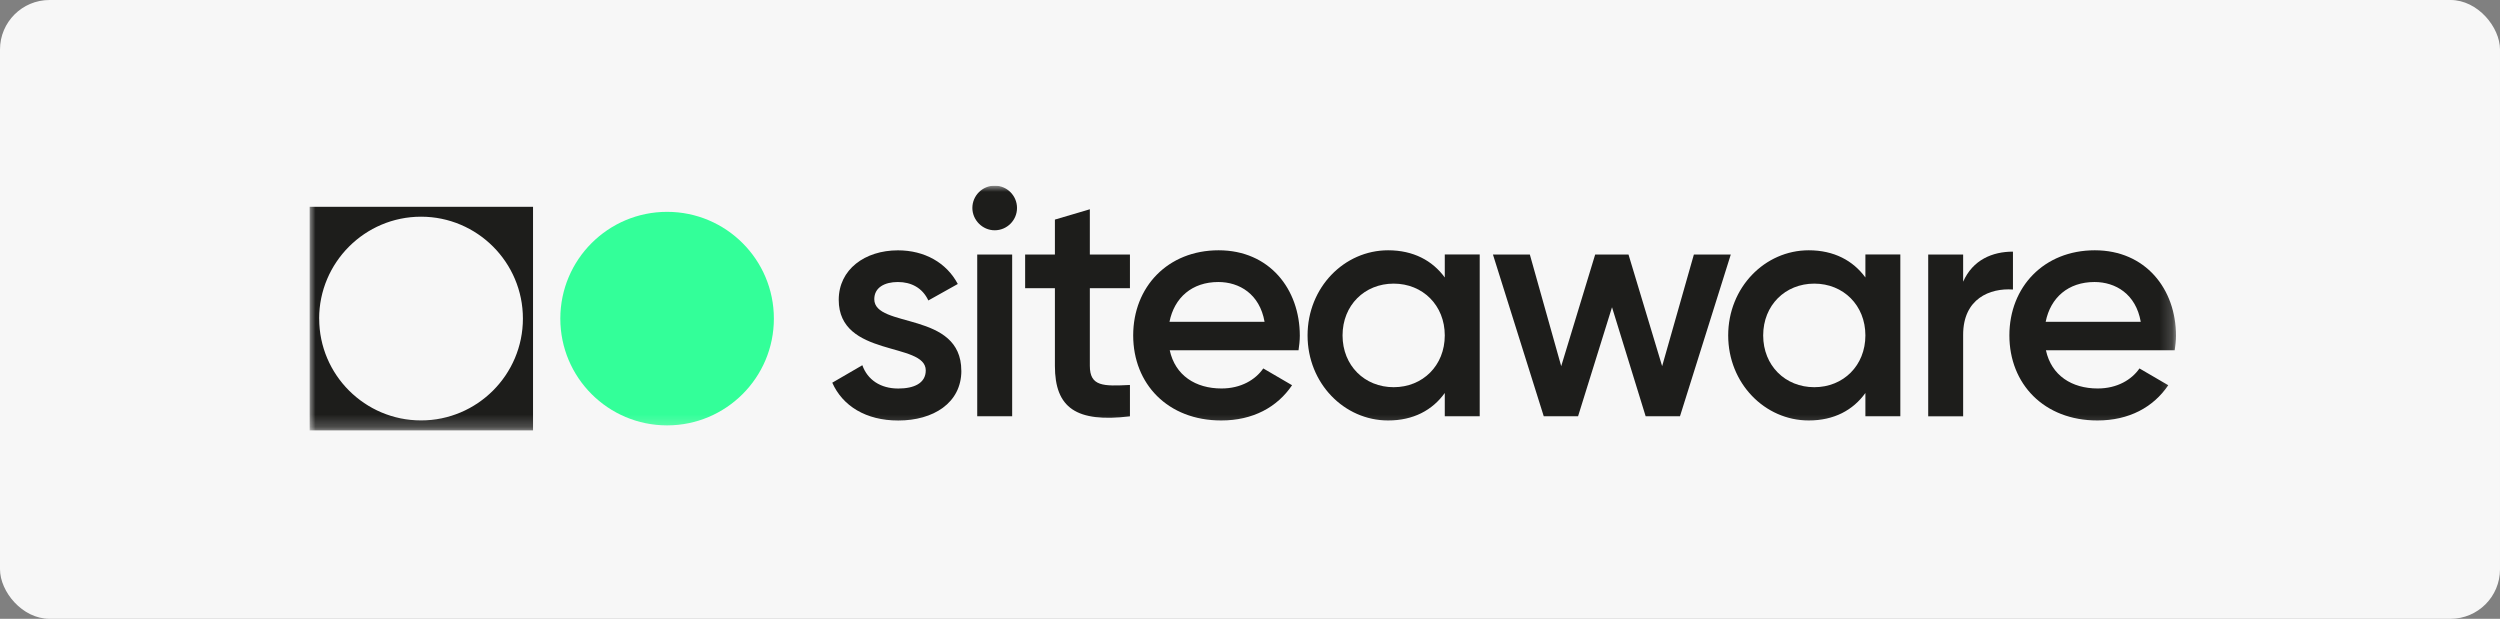 <?xml version="1.0" encoding="UTF-8"?> <svg xmlns="http://www.w3.org/2000/svg" width="202" height="50" viewBox="0 0 202 50" fill="none"><rect x="0" y="0" width="202" height="50" fill="#808080" stroke="none"/><rect width="202" height="50" rx="4" fill="#F7F7F7"></rect><g clip-path="url(#clip0_173_1060)"><mask id="mask0_173_1060" style="mask-type:luminance" maskUnits="userSpaceOnUse" x="25" y="15" width="151" height="20"><path d="M175.82 15H25V34.776H175.82V15Z" fill="white"></path></mask><g mask="url(#mask0_173_1060)"><path d="M25.197 34.58V16.904H42.873V34.58H25.197ZM34.021 17.313C29.373 17.313 25.594 21.096 25.594 25.744C25.594 30.392 29.373 34.171 34.021 34.171C38.668 34.171 42.447 30.392 42.447 25.744C42.447 21.096 38.668 17.313 34.021 17.313Z" fill="#1D1D1B"></path><path d="M25.393 17.105H42.673V34.384H25.393V25.744C25.393 30.509 29.256 34.371 34.021 34.371C38.785 34.371 42.648 30.509 42.648 25.744C42.648 20.98 38.785 17.117 34.021 17.117C29.256 17.117 25.393 20.98 25.393 25.744V17.105ZM25.393 16.712H25.001V34.776H43.069V16.708H25.393V16.712ZM25.786 25.744C25.79 21.205 29.482 17.509 34.021 17.509C38.56 17.509 42.251 21.201 42.251 25.74C42.251 30.279 38.56 33.97 34.021 33.97C29.482 33.97 25.79 30.283 25.79 25.744H25.786Z" fill="#1D1D1B"></path><path d="M53.901 34.371C58.666 34.371 62.529 30.509 62.529 25.744C62.529 20.979 58.666 17.117 53.901 17.117C49.137 17.117 45.274 20.979 45.274 25.744C45.274 30.509 49.137 34.371 53.901 34.371Z" fill="#33FF99"></path><path d="M77.678 29.953C77.678 32.567 75.402 33.978 72.579 33.978C69.966 33.978 68.082 32.801 67.247 30.922L69.677 29.51C70.095 30.688 71.143 31.393 72.579 31.393C73.836 31.393 74.801 30.976 74.801 29.928C74.801 27.602 67.769 28.909 67.769 24.228C67.769 21.768 69.886 20.227 72.555 20.227C74.697 20.227 76.475 21.221 77.39 22.946L75.01 24.278C74.538 23.259 73.624 22.787 72.55 22.787C71.477 22.787 70.642 23.23 70.642 24.174C70.642 26.554 77.674 25.113 77.674 29.953H77.678Z" fill="#1D1D1B"></path><path d="M78.567 16.803C78.567 15.81 79.377 14.999 80.371 14.999C81.365 14.999 82.175 15.81 82.175 16.803C82.175 17.797 81.365 18.607 80.371 18.607C79.377 18.607 78.567 17.772 78.567 16.803ZM78.96 20.566H81.783V33.636H78.96V20.566Z" fill="#1D1D1B"></path><path d="M88.059 23.288V29.564C88.059 31.239 89.157 31.21 91.299 31.105V33.64C86.961 34.162 85.236 32.959 85.236 29.56V23.284H82.831V20.566H85.236V17.743L88.059 16.908V20.566H91.299V23.284H88.059V23.288Z" fill="#1D1D1B"></path><path d="M98.699 31.389C100.269 31.389 101.442 30.684 102.073 29.769L104.399 31.126C103.196 32.905 101.234 33.974 98.674 33.974C94.36 33.974 91.562 31.022 91.562 27.101C91.562 23.18 94.36 20.223 98.465 20.223C102.57 20.223 105.025 23.359 105.025 27.126C105.025 27.518 104.975 27.936 104.921 28.303H94.515C94.957 30.341 96.607 31.389 98.699 31.389ZM102.177 26.003C101.785 23.756 100.14 22.787 98.44 22.787C96.323 22.787 94.886 24.04 94.494 26.003H102.182H102.177Z" fill="#1D1D1B"></path><path d="M119.561 20.566V33.636H116.738V31.753C115.744 33.139 114.203 33.974 112.161 33.974C108.608 33.974 105.651 30.968 105.651 27.101C105.651 23.234 108.604 20.223 112.161 20.223C114.199 20.223 115.744 21.058 116.738 22.42V20.562H119.561V20.566ZM116.738 27.101C116.738 24.671 114.959 22.917 112.608 22.917C110.257 22.917 108.478 24.666 108.478 27.101C108.478 29.535 110.257 31.285 112.608 31.285C114.959 31.285 116.738 29.535 116.738 27.101Z" fill="#1D1D1B"></path><path d="M139.847 20.566L135.742 33.636H132.969L130.251 24.825L127.507 33.636H124.735L120.63 20.566H123.611L126.146 29.586L128.89 20.566H131.583L134.301 29.586L136.865 20.566H139.847Z" fill="#1D1D1B"></path><path d="M153.547 20.566V33.636H150.724V31.753C149.73 33.139 148.19 33.974 146.148 33.974C142.594 33.974 139.638 30.968 139.638 27.101C139.638 23.234 142.59 20.223 146.148 20.223C148.185 20.223 149.73 21.058 150.724 22.42V20.562H153.547V20.566ZM150.724 27.101C150.724 24.671 148.945 22.917 146.595 22.917C144.244 22.917 142.465 24.666 142.465 27.101C142.465 29.535 144.244 31.285 146.595 31.285C148.945 31.285 150.724 29.535 150.724 27.101Z" fill="#1D1D1B"></path><path d="M162.647 20.332V23.393C160.789 23.263 158.622 24.124 158.622 27.051V33.64H155.799V20.566H158.622V22.762C159.407 20.983 161.002 20.332 162.647 20.332Z" fill="#1D1D1B"></path><path d="M169.495 31.389C171.065 31.389 172.238 30.684 172.869 29.769L175.195 31.126C173.992 32.905 172.029 33.974 169.47 33.974C165.156 33.974 162.358 31.022 162.358 27.101C162.358 23.18 165.156 20.223 169.261 20.223C173.366 20.223 175.821 23.359 175.821 27.126C175.821 27.518 175.771 27.936 175.717 28.303H165.311C165.753 30.341 167.403 31.389 169.495 31.389ZM172.973 26.003C172.581 23.756 170.935 22.787 169.236 22.787C167.119 22.787 165.682 24.04 165.29 26.003H172.977H172.973Z" fill="#1D1D1B"></path></g></g><defs><clipPath id="clip0_173_1060"><rect width="151" height="20" fill="white" transform="translate(25 15)"></rect></clipPath></defs></svg> 